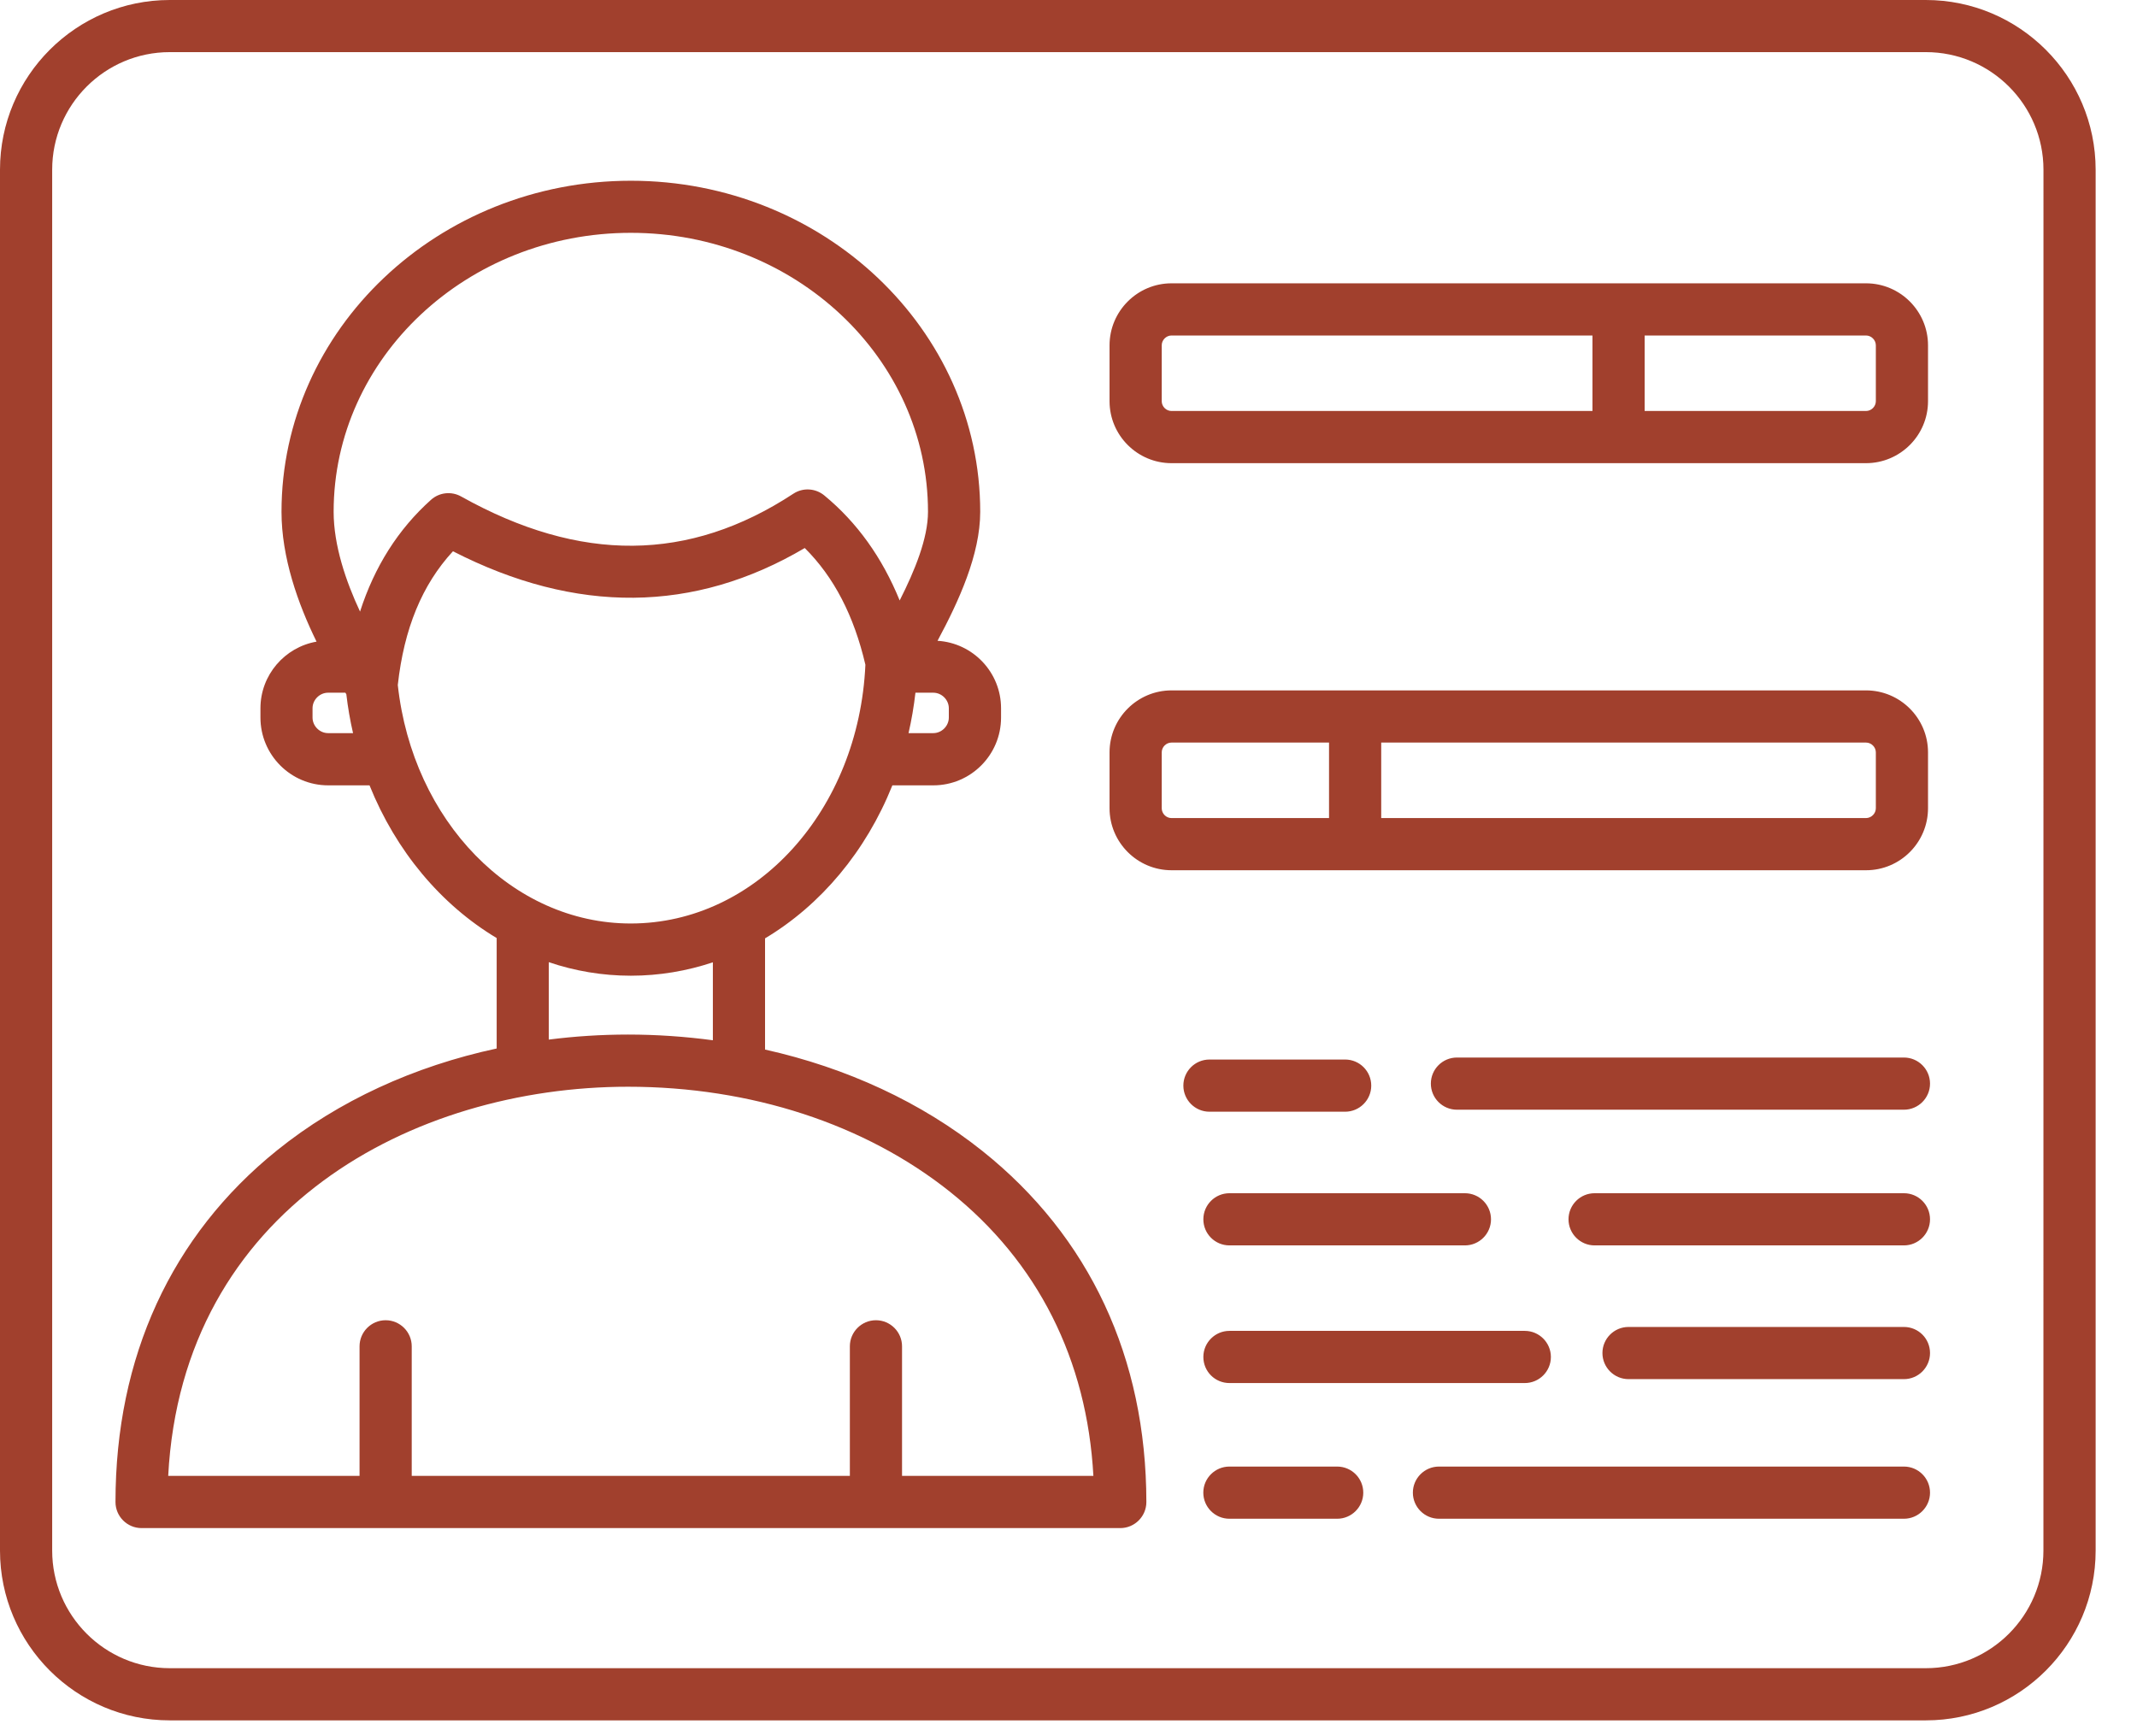 <svg width="48" height="39" viewBox="0 0 48 39" fill="none" xmlns="http://www.w3.org/2000/svg">
<path d="M43.257 0H3.813C1.711 0 0 1.71 0 3.812V34.83C0 36.933 1.711 38.644 3.813 38.644H43.258C45.36 38.644 47.071 36.933 47.071 34.83V3.812C47.07 1.71 45.359 0 43.257 0ZM45.898 34.83C45.898 36.286 44.714 37.472 43.257 37.472H3.813C2.357 37.472 1.172 36.287 1.172 34.83V3.812C1.172 2.356 2.356 1.171 3.813 1.171H43.258C44.714 1.171 45.899 2.355 45.899 3.812L45.898 34.83ZM26.314 10.404H41.913C42.681 10.404 43.306 9.779 43.306 9.012V7.757C43.306 6.989 42.681 6.364 41.913 6.364H26.314C25.547 6.364 24.922 6.989 24.922 7.757V9.012C24.922 9.779 25.547 10.404 26.314 10.404ZM42.134 7.757V9.012C42.134 9.132 42.032 9.232 41.913 9.232H36.941V7.536H41.913C42.032 7.536 42.134 7.637 42.134 7.757ZM26.094 7.757C26.094 7.637 26.195 7.536 26.314 7.536H35.769V9.232H26.314C26.194 9.232 26.094 9.131 26.094 9.012V7.757ZM43.306 18.155V16.9C43.306 16.133 42.681 15.508 41.913 15.508H26.314C25.547 15.508 24.922 16.133 24.922 16.9V18.155C24.922 18.923 25.547 19.548 26.314 19.548H41.913C42.681 19.549 43.306 18.924 43.306 18.155ZM42.134 16.9V18.155C42.134 18.275 42.032 18.376 41.913 18.376H31.024V16.68H41.913C42.032 16.68 42.134 16.781 42.134 16.9ZM26.094 18.155V16.9C26.094 16.78 26.195 16.68 26.314 16.68H29.852V18.376H26.314C26.194 18.377 26.094 18.275 26.094 18.155ZM27.166 24.972C26.843 24.972 26.58 24.709 26.58 24.386C26.58 24.062 26.843 23.8 27.166 23.8H30.214C30.537 23.8 30.8 24.062 30.8 24.386C30.8 24.709 30.537 24.972 30.214 24.972H27.166ZM42.765 24.927H32.725C32.401 24.927 32.139 24.664 32.139 24.341C32.139 24.018 32.401 23.755 32.725 23.755H42.765C43.088 23.755 43.351 24.018 43.351 24.341C43.351 24.664 43.088 24.927 42.765 24.927ZM27.029 27.389C27.029 27.065 27.292 26.803 27.615 26.803H32.904C33.227 26.803 33.49 27.065 33.49 27.389C33.49 27.712 33.227 27.975 32.904 27.975H27.615C27.291 27.975 27.029 27.713 27.029 27.389ZM43.351 27.389C43.351 27.712 43.088 27.975 42.765 27.975H35.817C35.494 27.975 35.231 27.712 35.231 27.389C35.231 27.065 35.494 26.803 35.817 26.803H42.765C43.089 26.803 43.351 27.065 43.351 27.389ZM43.351 30.393C43.351 30.716 43.088 30.979 42.765 30.979H36.579C36.256 30.979 35.993 30.716 35.993 30.393C35.993 30.069 36.256 29.807 36.579 29.807H42.765C43.089 29.807 43.351 30.068 43.351 30.393ZM27.029 30.481C27.029 30.158 27.292 29.895 27.615 29.895H34.249C34.572 29.895 34.835 30.158 34.835 30.481C34.835 30.805 34.572 31.067 34.249 31.067H27.615C27.291 31.067 27.029 30.806 27.029 30.481ZM43.351 33.529C43.351 33.852 43.088 34.115 42.765 34.115H32.321C31.998 34.115 31.735 33.852 31.735 33.529C31.735 33.206 31.998 32.943 32.321 32.943H42.765C43.089 32.943 43.351 33.206 43.351 33.529ZM30.621 33.529C30.621 33.852 30.358 34.115 30.035 34.115H27.614C27.291 34.115 27.028 33.852 27.028 33.529C27.028 33.206 27.291 32.943 27.614 32.943H30.035C30.359 32.943 30.621 33.206 30.621 33.529ZM22.067 25.855C20.693 24.759 19.018 23.985 17.184 23.576V21.078C18.441 20.327 19.452 19.119 20.044 17.641H20.964C21.803 17.641 22.485 16.958 22.485 16.119V15.91C22.485 15.102 21.854 14.442 21.058 14.394C21.534 13.509 22.017 12.458 22.017 11.497C22.017 7.396 18.496 4.06 14.17 4.06C9.844 4.06 6.323 7.396 6.323 11.497C6.323 12.521 6.692 13.562 7.11 14.413C6.396 14.537 5.85 15.161 5.85 15.91V16.119C5.85 16.958 6.532 17.641 7.371 17.641H8.3C8.894 19.118 9.904 20.321 11.156 21.071V23.552C9.297 23.952 7.602 24.729 6.224 25.839C3.849 27.751 2.594 30.483 2.594 33.739C2.594 34.062 2.856 34.325 3.18 34.325H25.163C25.486 34.325 25.749 34.062 25.749 33.739C25.746 30.502 24.474 27.776 22.067 25.855ZM21.312 15.909V16.118C21.312 16.308 21.152 16.468 20.963 16.468H20.407C20.475 16.172 20.527 15.869 20.562 15.56H20.963C21.152 15.56 21.312 15.72 21.312 15.909ZM14.169 5.23C17.85 5.23 20.844 8.041 20.844 11.496C20.844 12.091 20.549 12.815 20.208 13.488C19.816 12.525 19.25 11.734 18.514 11.128C18.315 10.965 18.034 10.949 17.82 11.09C15.476 12.628 13.034 12.648 10.357 11.152C10.139 11.03 9.867 11.06 9.681 11.227C8.945 11.886 8.412 12.727 8.087 13.738C7.77 13.06 7.494 12.253 7.494 11.496C7.493 8.041 10.488 5.23 14.169 5.23ZM7.369 16.468C7.18 16.468 7.02 16.308 7.02 16.118V15.909C7.02 15.72 7.18 15.56 7.369 15.56H7.757C7.765 15.571 7.771 15.582 7.779 15.594C7.814 15.892 7.864 16.184 7.93 16.468H7.369ZM8.935 15.387C9.075 14.12 9.482 13.132 10.174 12.383C12.94 13.8 15.595 13.774 18.076 12.31C18.732 12.963 19.18 13.827 19.438 14.932C19.291 18.197 16.989 20.744 14.168 20.744C11.509 20.745 9.269 18.445 8.935 15.387ZM12.326 21.613C12.911 21.811 13.53 21.917 14.169 21.917C14.81 21.917 15.428 21.811 16.012 21.616V23.367C15.389 23.284 14.753 23.239 14.106 23.239C13.503 23.239 12.909 23.278 12.326 23.352V21.613ZM20.261 33.152V30.242C20.261 29.919 19.998 29.656 19.675 29.656C19.352 29.656 19.089 29.919 19.089 30.242V33.152H9.248V30.242C9.248 29.919 8.985 29.656 8.662 29.656C8.339 29.656 8.076 29.919 8.076 30.242V33.152H3.778C4.095 27.151 9.279 24.411 14.106 24.411C16.862 24.411 19.43 25.249 21.337 26.77C23.31 28.345 24.416 30.542 24.559 33.152H20.261Z" fill="#A1402D"/>
</svg>
